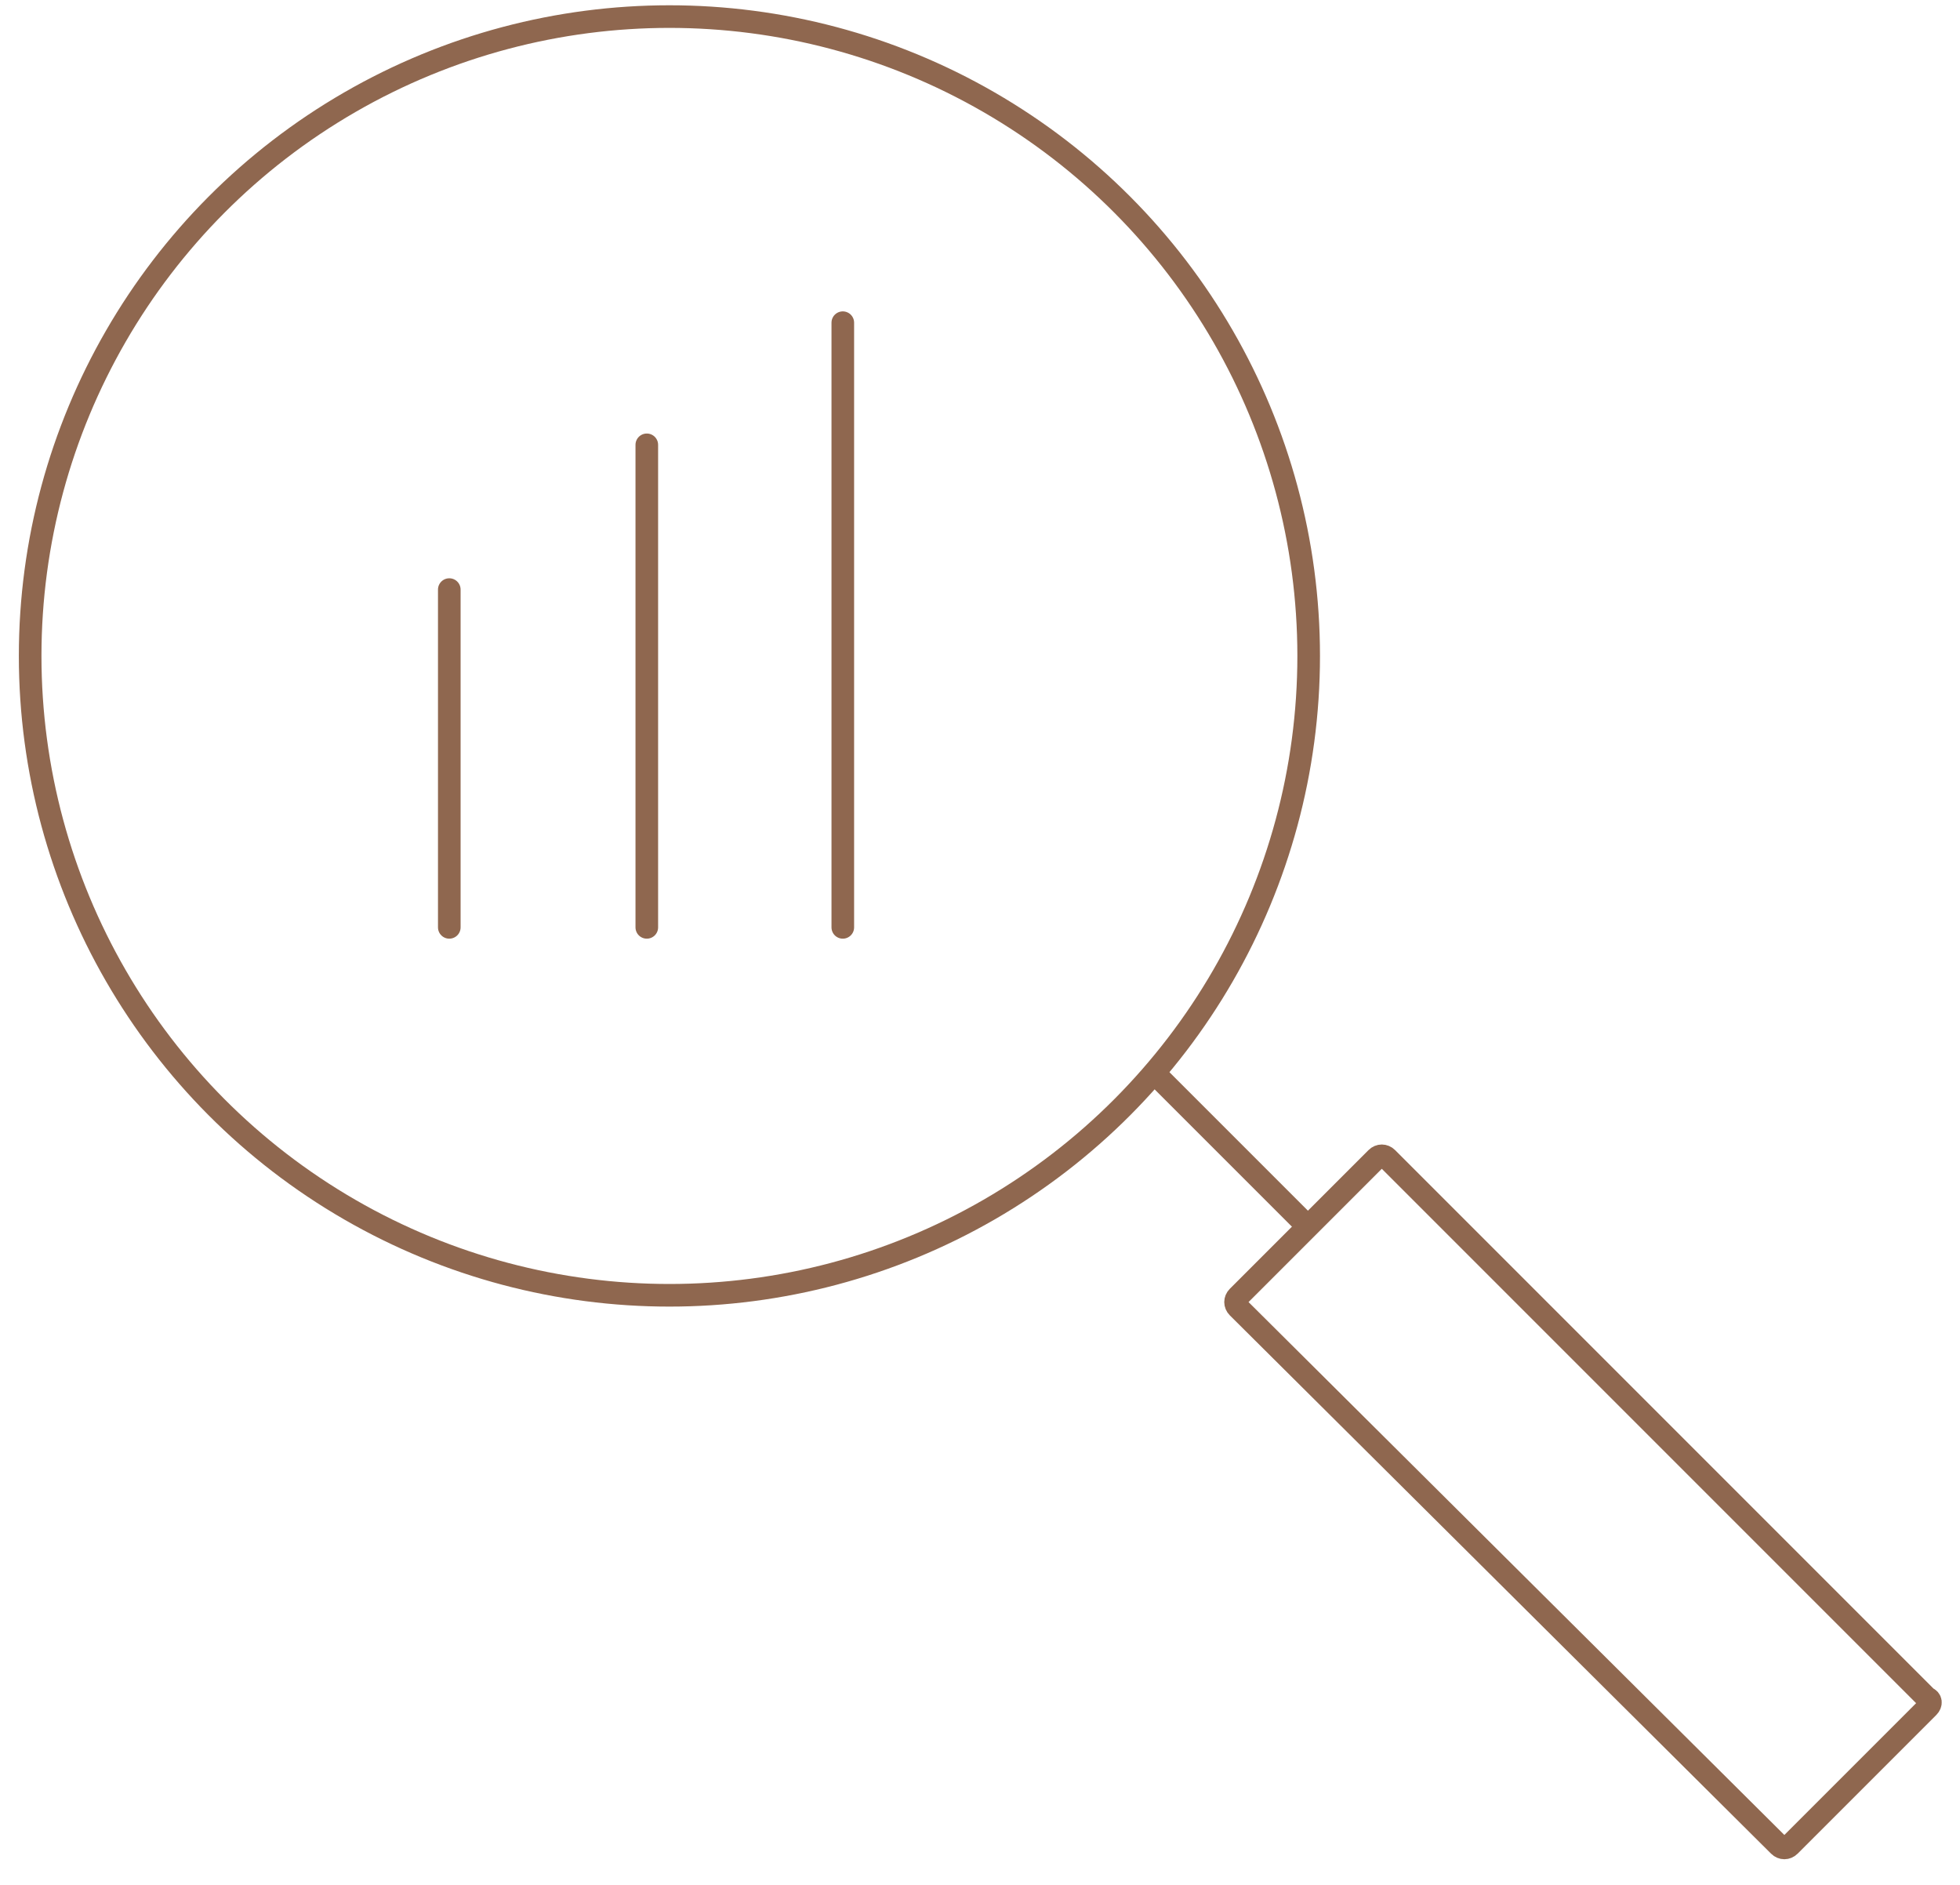 <?xml version="1.0" encoding="utf-8"?>
<!-- Generator: Adobe Illustrator 23.0.3, SVG Export Plug-In . SVG Version: 6.00 Build 0)  -->
<svg version="1.1" id="Слой_1" xmlns="http://www.w3.org/2000/svg" xmlns:xlink="http://www.w3.org/1999/xlink" x="0px" y="0px"
	 viewBox="0 0 130 125" style="enable-background:new 0 0 130 125;" xml:space="preserve">
<style type="text/css">
	.st0{fill:none;stroke:#8F674F;stroke-width:1.5;stroke-miterlimit:10;}
	.st1{fill:none;stroke:#8F674F;stroke-width:1.5;stroke-linecap:round;stroke-miterlimit:10;}
</style>
<circle class="st0" cx="44.4" cy="43.5" r="42.4"/>
<line class="st0" x1="76.5" y1="71.1" x2="87" y2="81.6"/>
<path class="st0" d="M127.9,113.2l-9.2,9.2c-0.2,0.2-0.5,0.2-0.7,0L82.1,86.7c-0.2-0.2-0.2-0.5,0-0.7l9.2-9.2c0.2-0.2,0.5-0.2,0.7,0
	l35.8,35.8C128.1,112.7,128.1,113,127.9,113.2z"/>
<line class="st1" x1="55.9" y1="21.4" x2="55.9" y2="61.5"/>
<line class="st1" x1="42.9" y1="29.5" x2="42.9" y2="61.5"/>
<line class="st1" x1="29.8" y1="39.1" x2="29.8" y2="61.5"/>
</svg>
